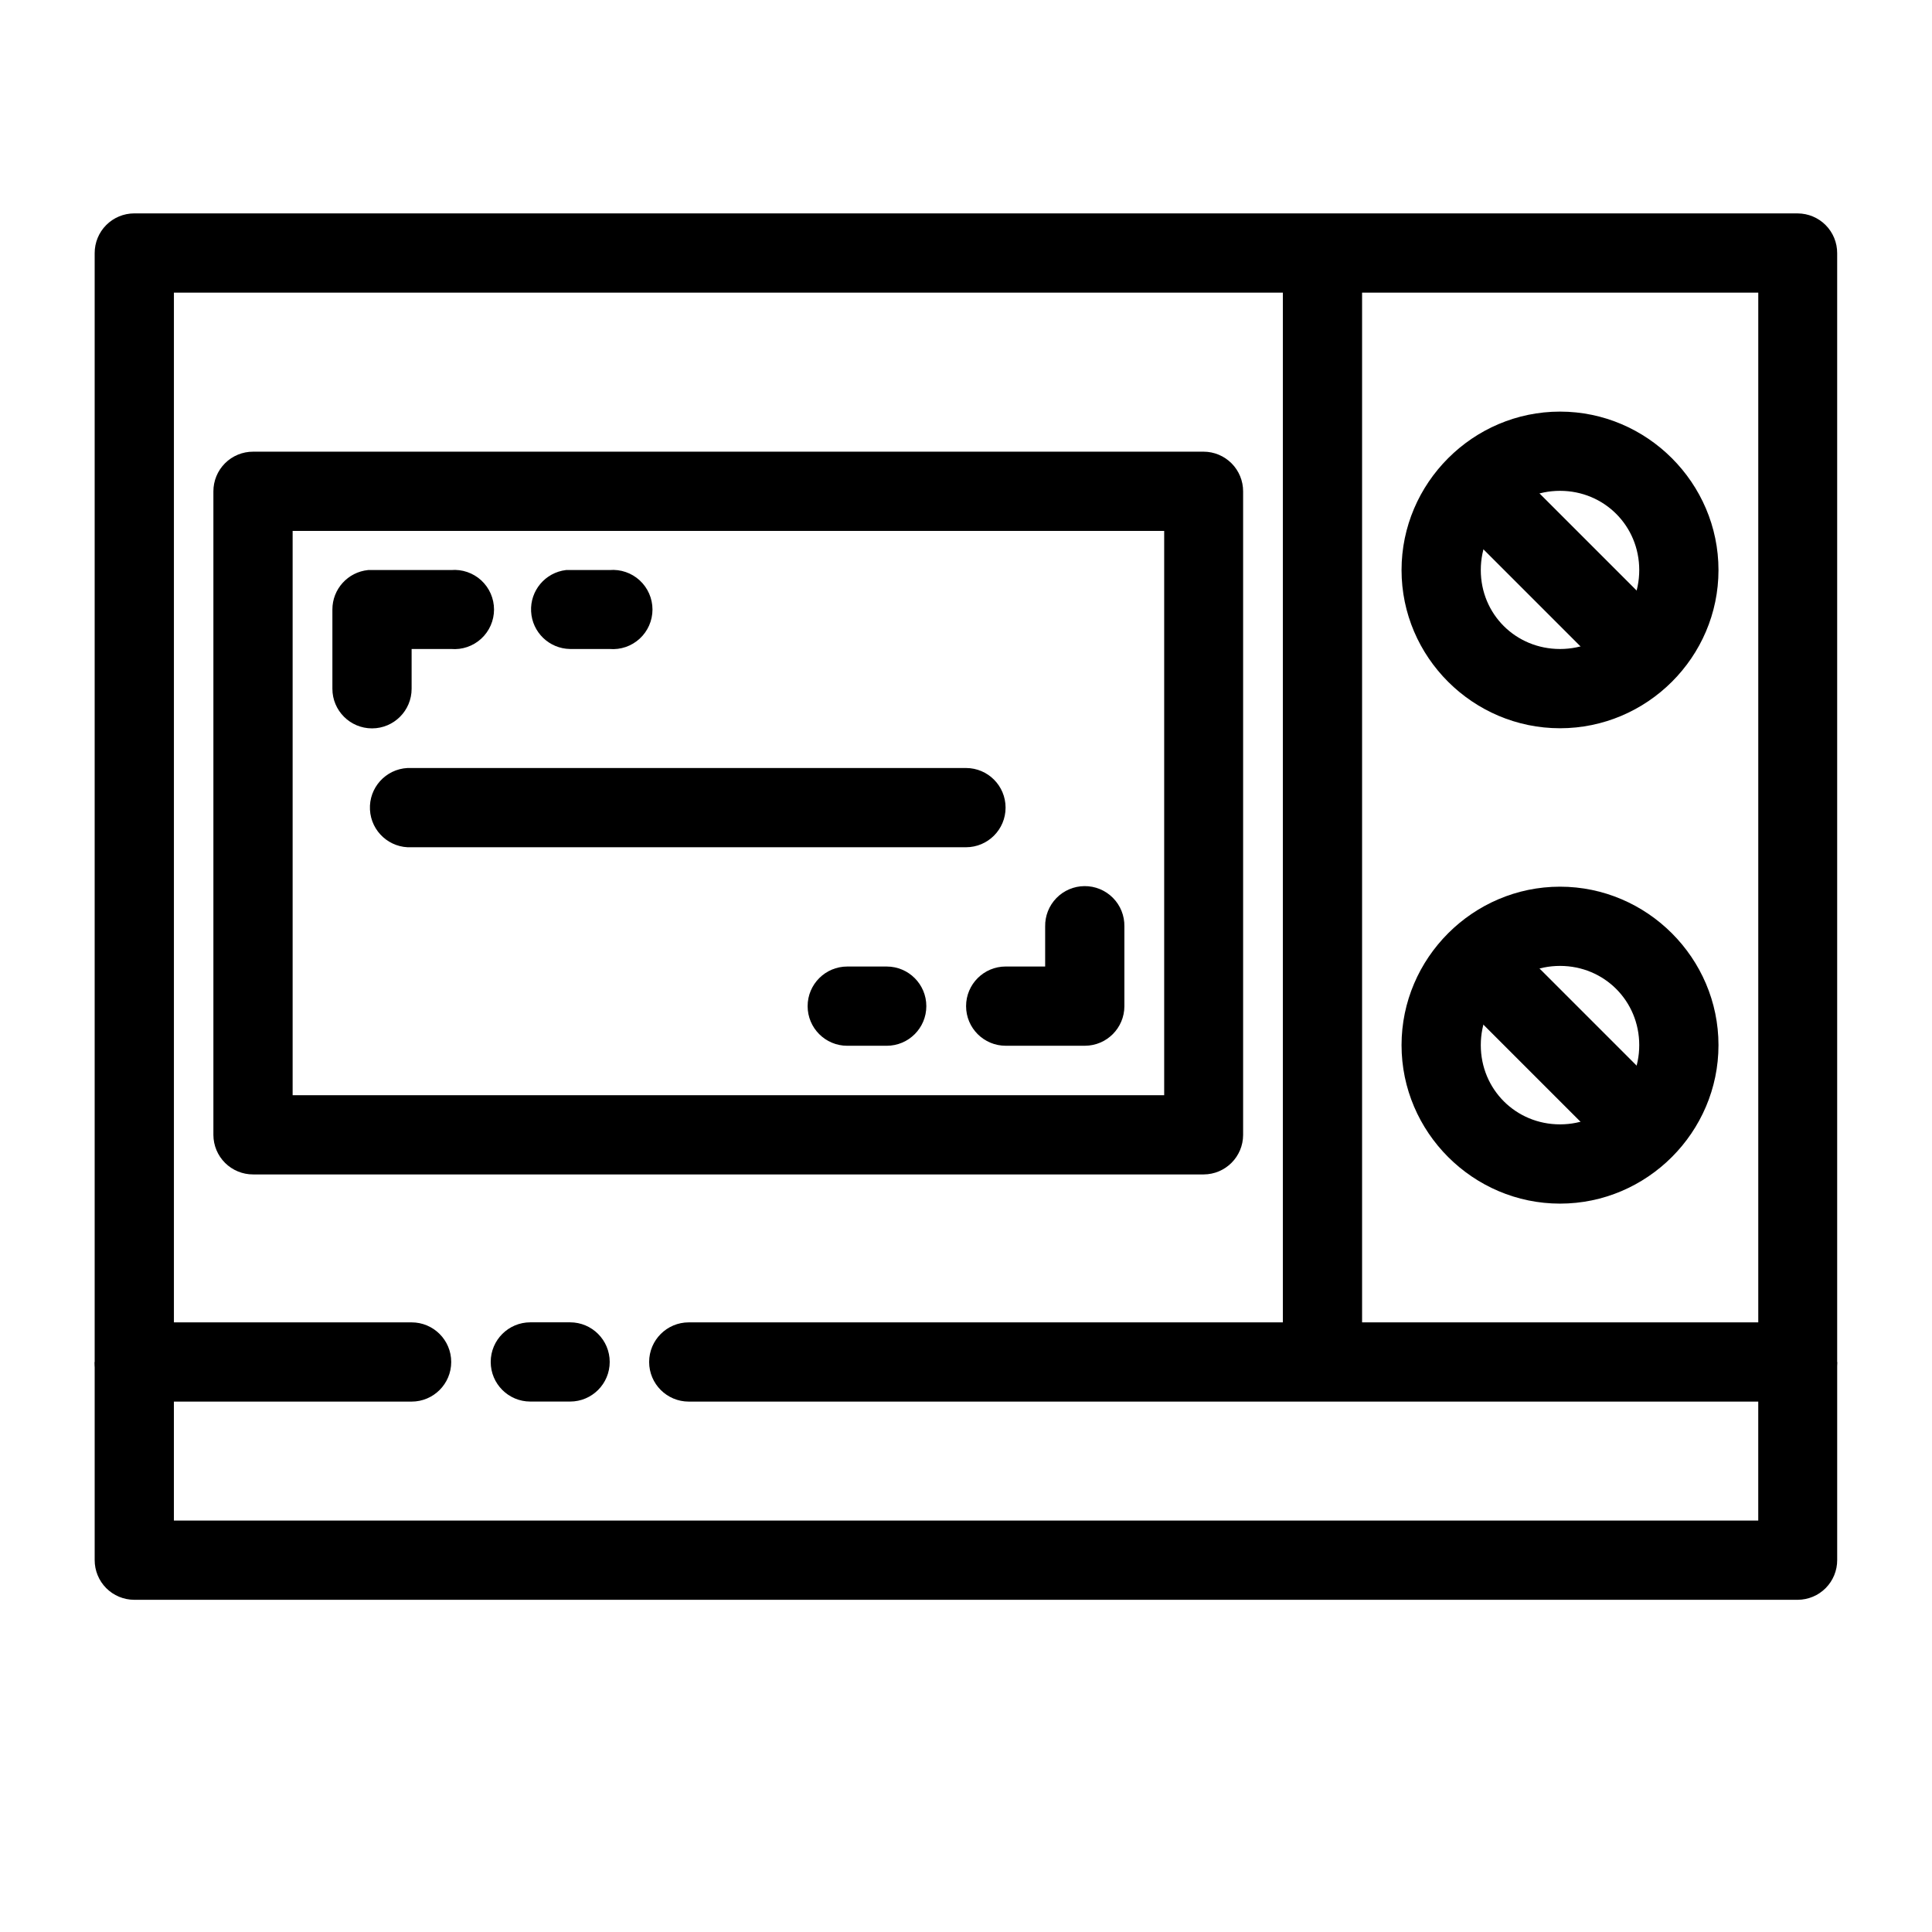 <?xml version="1.0" encoding="UTF-8"?>
<!-- Uploaded to: SVG Find, www.svgrepo.com, Generator: SVG Find Mixer Tools -->
<svg fill="#000000" width="800px" height="800px" version="1.1" viewBox="144 144 512 512" xmlns="http://www.w3.org/2000/svg">
 <g>
  <path d="m179.55 200.55c-2.785 0.012-5.449 1.125-7.414 3.102-1.961 1.977-3.055 4.652-3.047 7.438v293.89-0.004c0.023 5.769 4.691 10.441 10.461 10.461h73.527c5.801 0 10.5-4.699 10.5-10.5 0-5.797-4.699-10.496-10.5-10.496h-62.988v-272.89h419.87v272.89h-283.43c-5.797 0-10.5 4.699-10.5 10.496 0 5.801 4.703 10.5 10.5 10.5h293.88c5.769-0.02 10.441-4.691 10.461-10.461v-293.88c0.012-2.785-1.086-5.461-3.047-7.438-1.961-1.977-4.629-3.09-7.414-3.102z"/>
  <path d="m284.54 494.43c-5.797 0-10.496 4.699-10.496 10.496 0 5.801 4.699 10.5 10.496 10.5h10.539c5.797 0 10.5-4.699 10.5-10.5 0-5.797-4.703-10.496-10.5-10.496z"/>
  <path d="m211.09 263.7c-2.797-0.012-5.484 1.094-7.465 3.074-1.977 1.977-3.082 4.664-3.074 7.461v170.54c0.012 2.785 1.125 5.453 3.102 7.414 1.977 1.961 4.652 3.059 7.438 3.047h251.89c5.766-0.02 10.438-4.691 10.457-10.461v-170.54c0.012-2.781-1.086-5.457-3.047-7.434-1.961-1.977-4.629-3.094-7.41-3.102zm10.461 20.996h230.97v149.54h-230.97z"/>
  <path d="m368.53 400.14c-5.801 0-10.5 4.703-10.5 10.5s4.699 10.5 10.5 10.5h10.461-0.004c5.801 0 10.5-4.703 10.5-10.5s-4.699-10.5-10.5-10.5z"/>
  <path d="m431.36 378.83c-2.801 0.027-5.469 1.176-7.418 3.184-1.949 2.008-3.016 4.711-2.965 7.508v10.613h-10.461c-5.797 0-10.496 4.703-10.496 10.5s4.699 10.5 10.496 10.5h21c5.766-0.023 10.438-4.691 10.457-10.461v-21.152c0.055-2.84-1.043-5.578-3.043-7.59-2-2.016-4.734-3.137-7.57-3.102z"/>
  <path d="m293.99 295.07c-5.488 0.652-9.531 5.449-9.242 10.969 0.285 5.519 4.801 9.871 10.328 9.949h10.461c2.926 0.25 5.824-0.742 7.984-2.731 2.164-1.988 3.394-4.789 3.394-7.727s-1.23-5.742-3.394-7.731c-2.16-1.988-5.059-2.977-7.984-2.731h-10.461c-0.359-0.02-0.723-0.02-1.086 0z"/>
  <path d="m241.54 295.07c-5.371 0.539-9.461 5.062-9.453 10.461v20.996c0 5.797 4.699 10.5 10.5 10.5 5.797 0 10.496-4.703 10.496-10.5v-10.539h10.461c2.93 0.25 5.824-0.742 7.988-2.731 2.16-1.988 3.391-4.789 3.391-7.727s-1.23-5.742-3.391-7.731c-2.164-1.988-5.059-2.977-7.988-2.731h-20.996c-0.336-0.016-0.672-0.016-1.008 0z"/>
  <path d="m483.97 211.09v293.88h20.996v-293.88z"/>
  <path d="m169.09 504.97v52.453c-0.008 2.785 1.086 5.461 3.047 7.438 1.965 1.977 4.629 3.09 7.414 3.102h440.86c2.785-0.012 5.453-1.125 7.414-3.102s3.059-4.652 3.047-7.438v-52.453h-20.918v41.996h-419.87v-41.996z"/>
  <path d="m252 347.53c-5.801 0.301-10.258 5.242-9.957 11.043 0.301 5.797 5.242 10.254 11.039 9.957h146.91c5.797 0 10.496-4.703 10.496-10.5s-4.699-10.5-10.496-10.5h-146.91c-0.359-0.016-0.723-0.016-1.082 0z"/>
  <path d="m557.42 253.08c-23.062 0-41.996 18.93-41.996 41.996 0 23.062 18.93 41.918 41.996 41.918 23.062 0 41.996-18.855 41.996-41.918s-18.93-41.996-41.996-41.996zm0 20.996c11.719 0 20.996 9.281 20.996 20.996 0 11.719-9.281 20.918-20.996 20.918-11.719 0-20.996-9.203-20.996-20.918 0-11.719 9.281-20.996 20.996-20.996z"/>
  <path d="m557.42 378.98c-23.062 0-41.996 18.93-41.996 41.996 0 23.062 18.93 41.996 41.996 41.996 23.062 0 41.996-18.93 41.996-41.996 0-23.062-18.93-41.996-41.996-41.996zm0 20.996c11.719 0 20.996 9.281 20.996 20.996 0 11.719-9.281 20.996-20.996 20.996-11.719 0-20.996-9.281-20.996-20.996 0-11.719 9.281-20.996 20.996-20.996z"/>
  <path d="m543.86 266.64-14.875 14.797 41.996 41.996 14.875-14.797z"/>
  <path d="m543.86 392.54-14.875 14.875 41.996 41.996 14.875-14.875z"/>
 </g>
</svg>